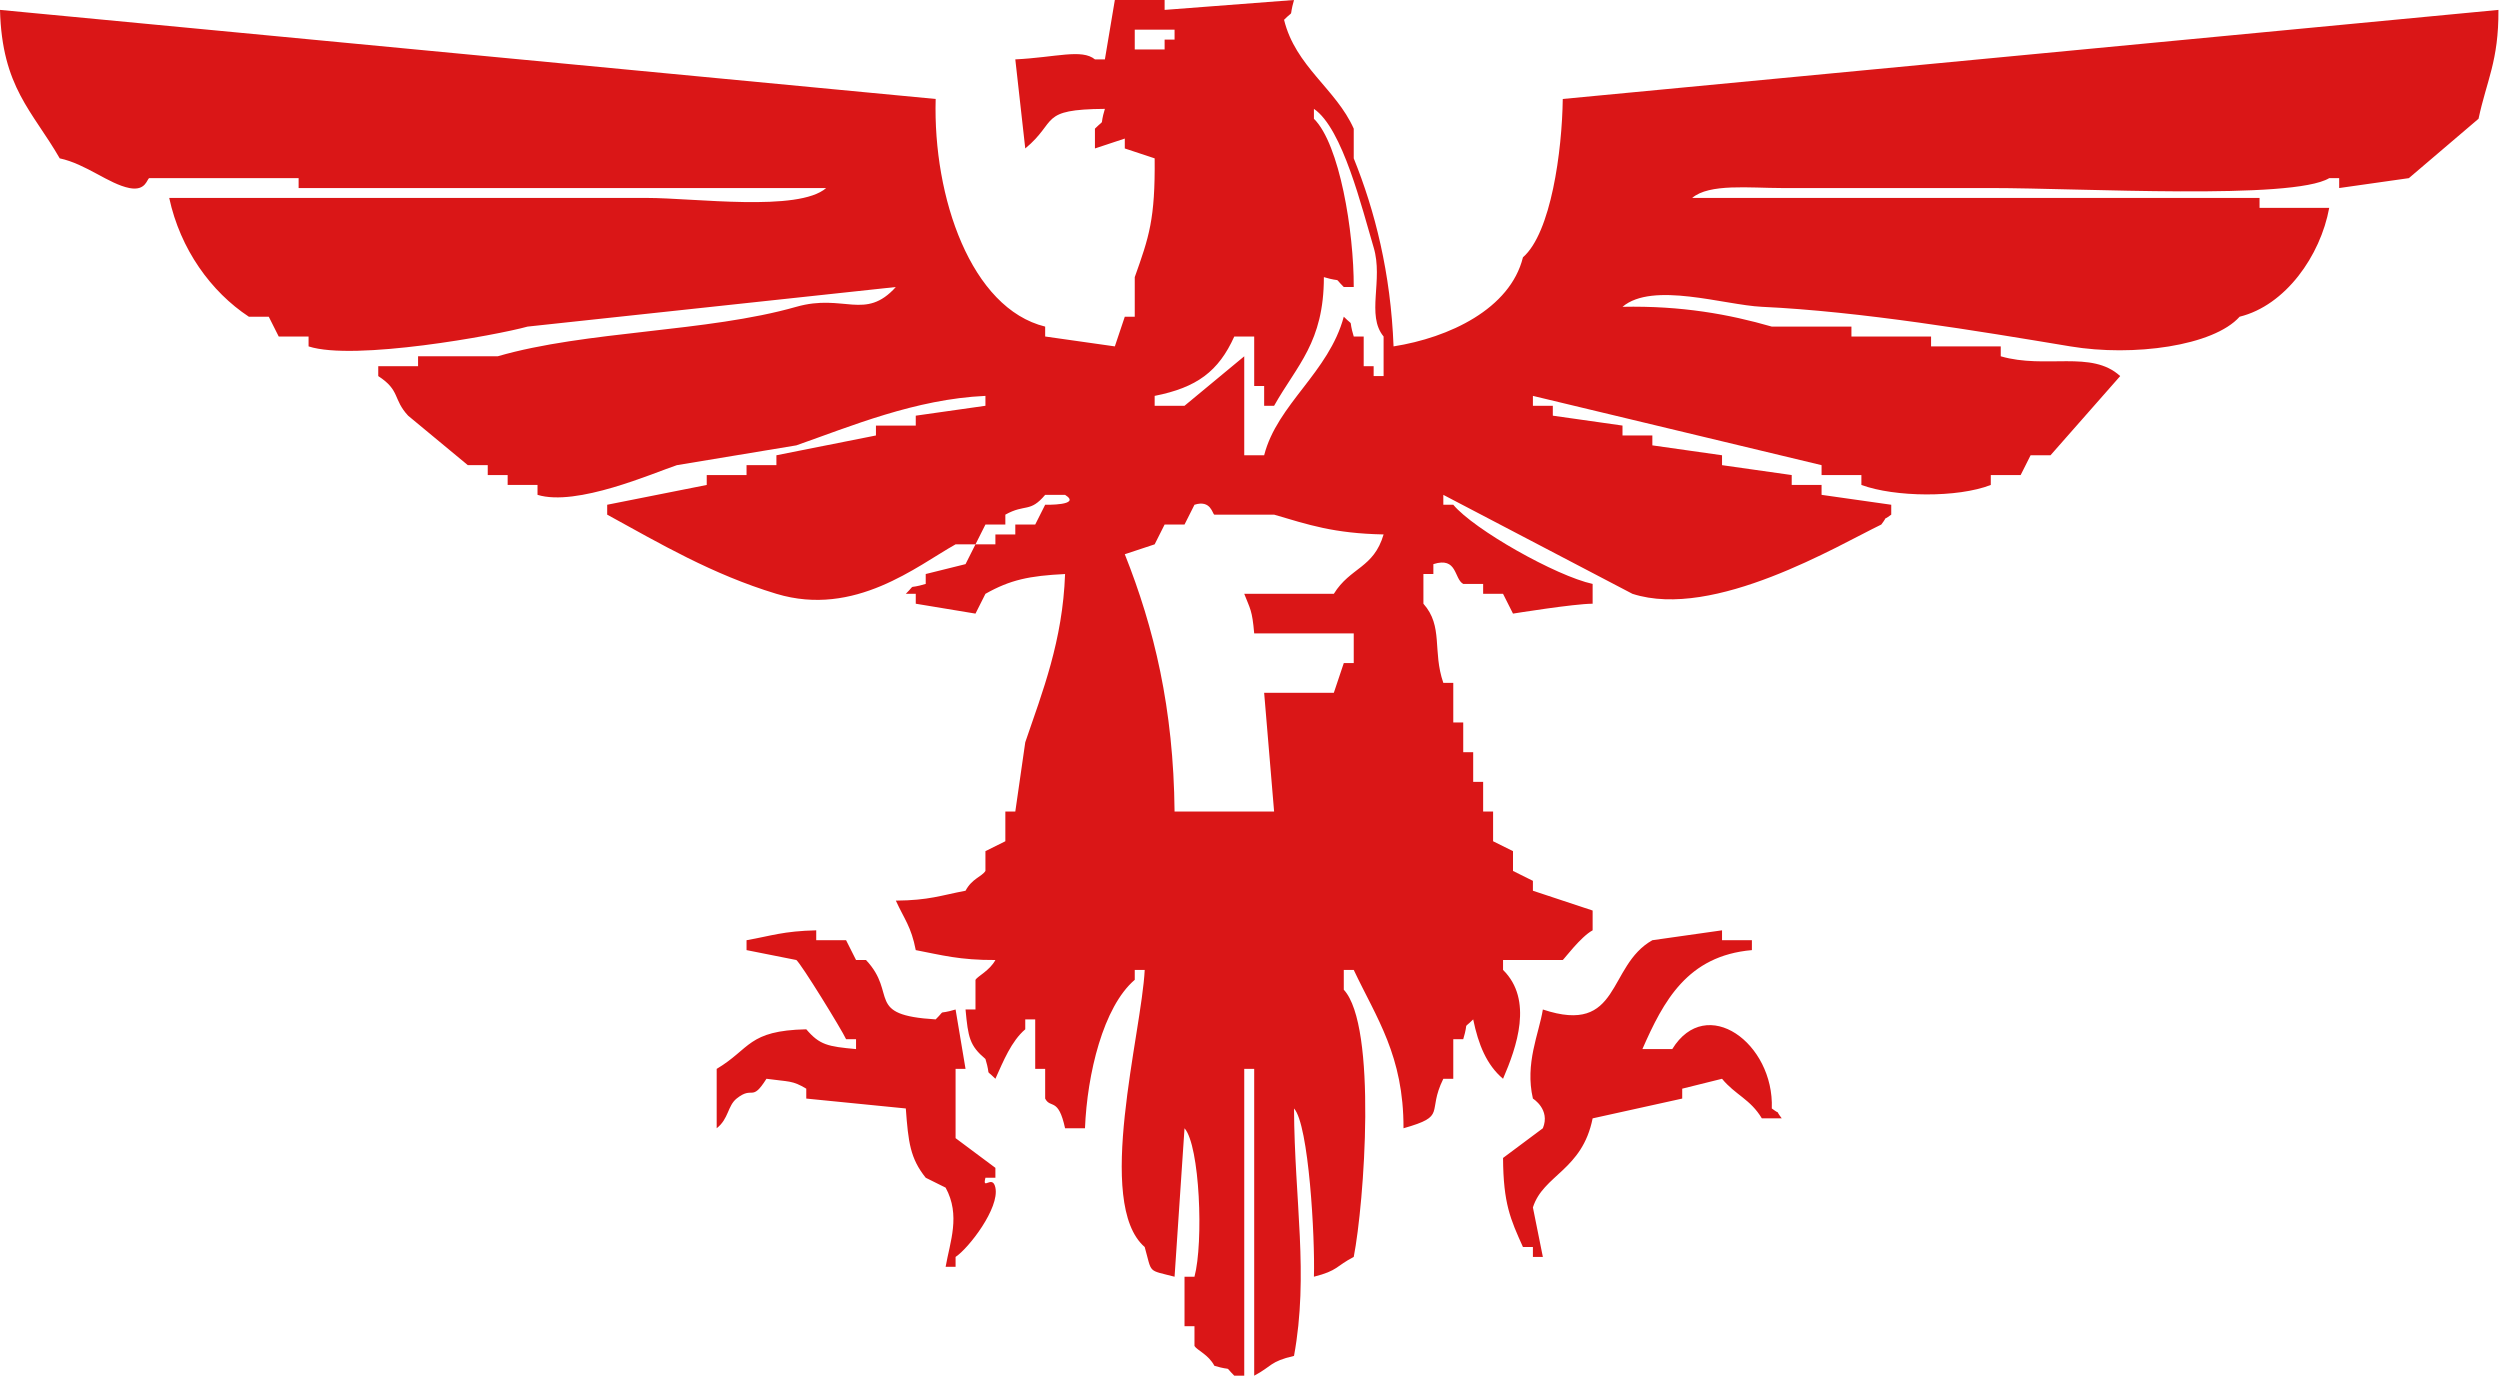 <svg xmlns="http://www.w3.org/2000/svg" width="547" height="301" viewBox="0 0 547 301" fill="none"><path fill-rule="evenodd" clip-rule="evenodd" d="M243.927 0H254.817V2.165L283.13 0C281.889 4.353 283.391 1.884 280.952 4.331C283.457 14.574 292.321 19.446 296.198 28.151V34.648C300.837 46.124 304.299 59.724 304.909 75.791C317.019 73.886 330.413 67.628 333.222 56.302C339.364 50.953 341.782 33.045 341.934 21.655L546.659 2.165C546.724 13.361 544.067 17.627 542.303 25.986L527.057 38.978L511.812 41.144V38.978H509.634C501.641 43.807 455.382 41.144 435.585 41.144H389.848C382.879 41.144 373.971 40.105 370.247 43.309H494.389V45.475H509.634C507.717 55.977 500.051 66.826 490.033 69.295C484.305 75.705 466.751 78.087 453.008 75.791C432.71 72.413 407.25 68.147 385.492 67.129C377.282 66.74 361.601 61.543 355.002 67.129C367.938 66.87 378.262 68.754 387.67 71.46H405.094V73.626H422.517V75.791H437.763V77.957C447.585 80.815 457.647 76.528 463.898 82.288L448.652 99.612H444.296L442.118 103.942H435.585V106.108C428.332 108.945 414.568 108.793 407.272 106.108V103.942H398.56V101.777L335.4 86.619V88.784H339.756V90.95L355.002 93.115V95.281H361.535V97.446L376.781 99.612V101.777L392.026 103.942V106.108H398.56V108.273L413.805 110.439V112.604C411.344 114.423 413.479 112.323 411.628 114.77C402.306 119.252 374.995 135.688 357.179 129.928L315.799 108.273V110.439H317.977C322.529 115.896 340.453 126.009 348.468 127.763V132.094C344.439 132.094 331.044 134.259 331.044 134.259L328.866 129.928H324.511V127.763H320.155C318.107 126.637 318.913 121.743 313.621 123.432V125.597H311.443V132.094C315.842 137.052 313.381 142.401 315.799 149.417H317.977V158.079H320.155V164.576H322.333V171.072H324.511V177.568H326.689V184.065L331.044 186.23V190.561L335.4 192.727V194.892L348.468 199.223V203.554C345.876 204.94 342.174 209.92 341.934 210.05H328.866V212.216C335.509 218.756 331.85 229.106 328.866 236.036C325.273 233.004 323.465 228.543 322.333 223.043C319.85 225.512 321.461 223.043 320.155 227.374H317.977V236.036H315.799C312.096 243.529 316.779 244.113 307.087 246.863C307.131 230.99 301.185 222.783 296.198 212.216H294.02V216.547C301.359 224.472 298.484 263.278 296.198 275.014C292.277 277.05 292.778 278.003 287.486 279.345C287.747 270.835 286.375 246.04 283.13 242.532C283.239 262.78 286.397 278.804 283.13 296.669C277.816 297.903 278.317 298.943 274.418 301V233.871H272.24V301H270.062C267.58 298.531 270.062 300.134 265.707 298.835C264.422 296.388 261.917 295.435 261.351 294.504V290.173H259.173V279.345H261.351C263.354 271.831 262.527 250.653 259.173 246.863L256.995 279.345C250.984 277.786 252.116 278.739 250.461 272.849C239.484 263.343 249.808 225.945 250.461 212.216H248.283V214.381C241.379 220.293 237.873 234.975 237.394 246.863H233.038C231.557 239.999 229.836 242.641 228.682 240.367V233.871H226.504V223.043H224.326V225.209C221.277 227.807 219.513 232.225 217.792 236.036C215.31 233.567 216.921 236.036 215.614 231.705C212.152 228.782 211.825 227.006 211.259 220.878H213.436V214.381C213.894 213.602 216.551 212.367 217.792 210.05C209.995 210.094 206.01 208.968 200.369 207.885C199.367 202.709 197.843 201.085 196.013 197.058C203.287 196.993 205.879 195.91 211.259 194.892C212.696 192.207 214.743 191.882 215.614 190.561V186.23L219.97 184.065V177.568H222.148L224.326 162.41C228.116 151.301 232.515 140.214 233.038 125.597C225.197 125.987 221.059 126.853 215.614 129.928L213.436 134.259L200.369 132.094V129.928H198.191C200.674 127.459 198.191 129.062 202.547 127.763V125.597L211.259 123.432L213.436 119.101H217.792V116.935H222.148V114.77H226.504L228.682 110.439C228.682 110.439 236.806 110.634 233.038 108.273H228.682C225.328 112.258 224.37 110.157 219.97 112.604V114.77H215.614L213.436 119.101H209.081C200.674 123.8 187.04 135.104 169.878 129.928C155.787 125.662 144.396 118.927 132.853 112.604V110.439L154.633 106.108V103.942H163.344V101.777H169.878V99.612L191.657 95.281V93.115H200.369V90.95L215.614 88.784V86.619C200.26 87.312 186.06 93.31 174.234 97.446L148.099 101.777C142.85 103.531 126.167 110.894 117.608 108.273V106.108H111.074V103.942H106.718V101.777H102.362L89.295 90.95C85.941 87.333 87.618 85.428 82.761 82.288V80.122H91.473V77.957H108.896C128.301 72.327 154.676 72.716 174.234 67.129C184.644 64.163 189.283 70.248 196.013 62.799L115.43 71.46C108.678 73.344 77.447 79.04 67.516 75.791V73.626H60.982L58.804 69.295H54.448C46.194 63.86 39.442 54.548 37.025 43.309H141.565C151.91 43.309 174.713 46.428 180.768 41.144H65.338V38.978H32.669C32.146 39.087 31.972 41.858 28.313 41.144C23.761 40.234 18.839 35.882 13.068 34.648C7.122 24.297 0.436 19.143 0 2.165L204.725 21.655C204.115 43.223 212.478 67.476 228.682 71.46V73.626L243.927 75.791L246.105 69.295H248.283V60.633C251.419 51.841 252.77 47.944 252.639 34.648L246.105 32.482V30.317L239.572 32.482V28.151C242.054 25.682 240.443 28.151 241.749 23.82C227.157 23.928 231.535 26.505 224.326 32.482L222.148 12.993C231.012 12.56 236.697 10.632 239.572 12.993H241.749L243.927 0ZM256.995 6.496V8.662H254.817V10.827H248.283V6.496H256.995ZM294.02 62.799H296.198C296.241 50.672 293.105 31.529 287.486 25.986V23.82C293.78 28.086 298.027 45.691 300.553 54.137C302.71 61.283 298.876 68.97 302.731 73.626V82.288H300.553V80.122H298.376V73.626H296.198C294.891 69.295 296.503 71.764 294.02 69.295C290.753 81.487 279.449 88.438 276.596 99.612H272.24V77.957L259.173 88.784H252.639V86.619C261.852 84.8 266.621 81.27 270.062 73.626H274.418V84.453H276.596V88.784H278.774C283.762 79.906 289.664 74.925 289.664 60.633C294.02 61.932 291.537 60.33 294.02 62.799ZM246.105 121.266L252.639 119.101L254.817 114.77H259.173L261.351 110.439C264.988 109.27 265.271 112.518 265.707 112.604H278.774C286.288 114.813 291.82 116.719 302.731 116.935C300.553 124.363 295.457 124.081 291.842 129.928H272.24C273.525 133.241 273.983 133.458 274.418 138.59H296.198V145.086H294.02L291.842 151.583H276.596L278.774 177.568H256.995C256.777 154.939 252.508 137.377 246.105 121.266ZM209.081 220.878L211.259 233.871H209.081V249.029L217.792 255.525V257.691H215.614C214.852 260.657 217.161 256.868 217.792 259.856C218.729 264.339 211.956 273.109 209.081 275.014V277.18H206.903C207.861 271.68 210.213 265.919 206.903 259.856L202.547 257.691C199.149 253.446 198.736 249.938 198.191 242.532L176.412 240.367V238.201C173.297 236.339 172.666 236.729 167.7 236.036C164.39 241.298 164.847 237.422 161.166 240.367C159.184 241.969 159.446 244.806 156.81 246.863V233.871C164.237 229.453 163.584 225.49 176.412 225.209C179.352 228.652 181.138 228.977 187.301 229.54V227.374H185.123C184.165 225.274 175.257 210.808 174.234 210.05L163.344 207.885V205.719C168.746 204.767 171.337 203.727 178.59 203.554V205.719H185.123L187.301 210.05H189.479C196.514 217.521 189.087 222.112 204.725 223.043C207.208 220.575 204.725 222.177 209.081 220.878ZM348.468 244.698C346.203 256.067 337.643 257.063 335.4 264.187L337.578 275.014H335.4V272.849H333.222C330.478 266.742 328.932 263.364 328.866 253.36L337.578 246.863C339.277 242.749 335.4 240.367 335.4 240.367C333.614 232.636 336.729 226.183 337.578 220.878C354.74 226.595 351.56 211.328 361.535 205.719L376.781 203.554V205.719H383.315V207.885C369.202 209.119 363.975 219.015 359.357 229.54H365.891C373.361 217.413 388.193 228.24 387.67 242.532C390.131 244.351 387.997 242.251 389.848 244.698H385.492C382.988 240.497 379.656 239.544 376.781 236.036L368.069 238.201V240.367L348.468 244.698Z" fill="#DA1617"></path></svg>